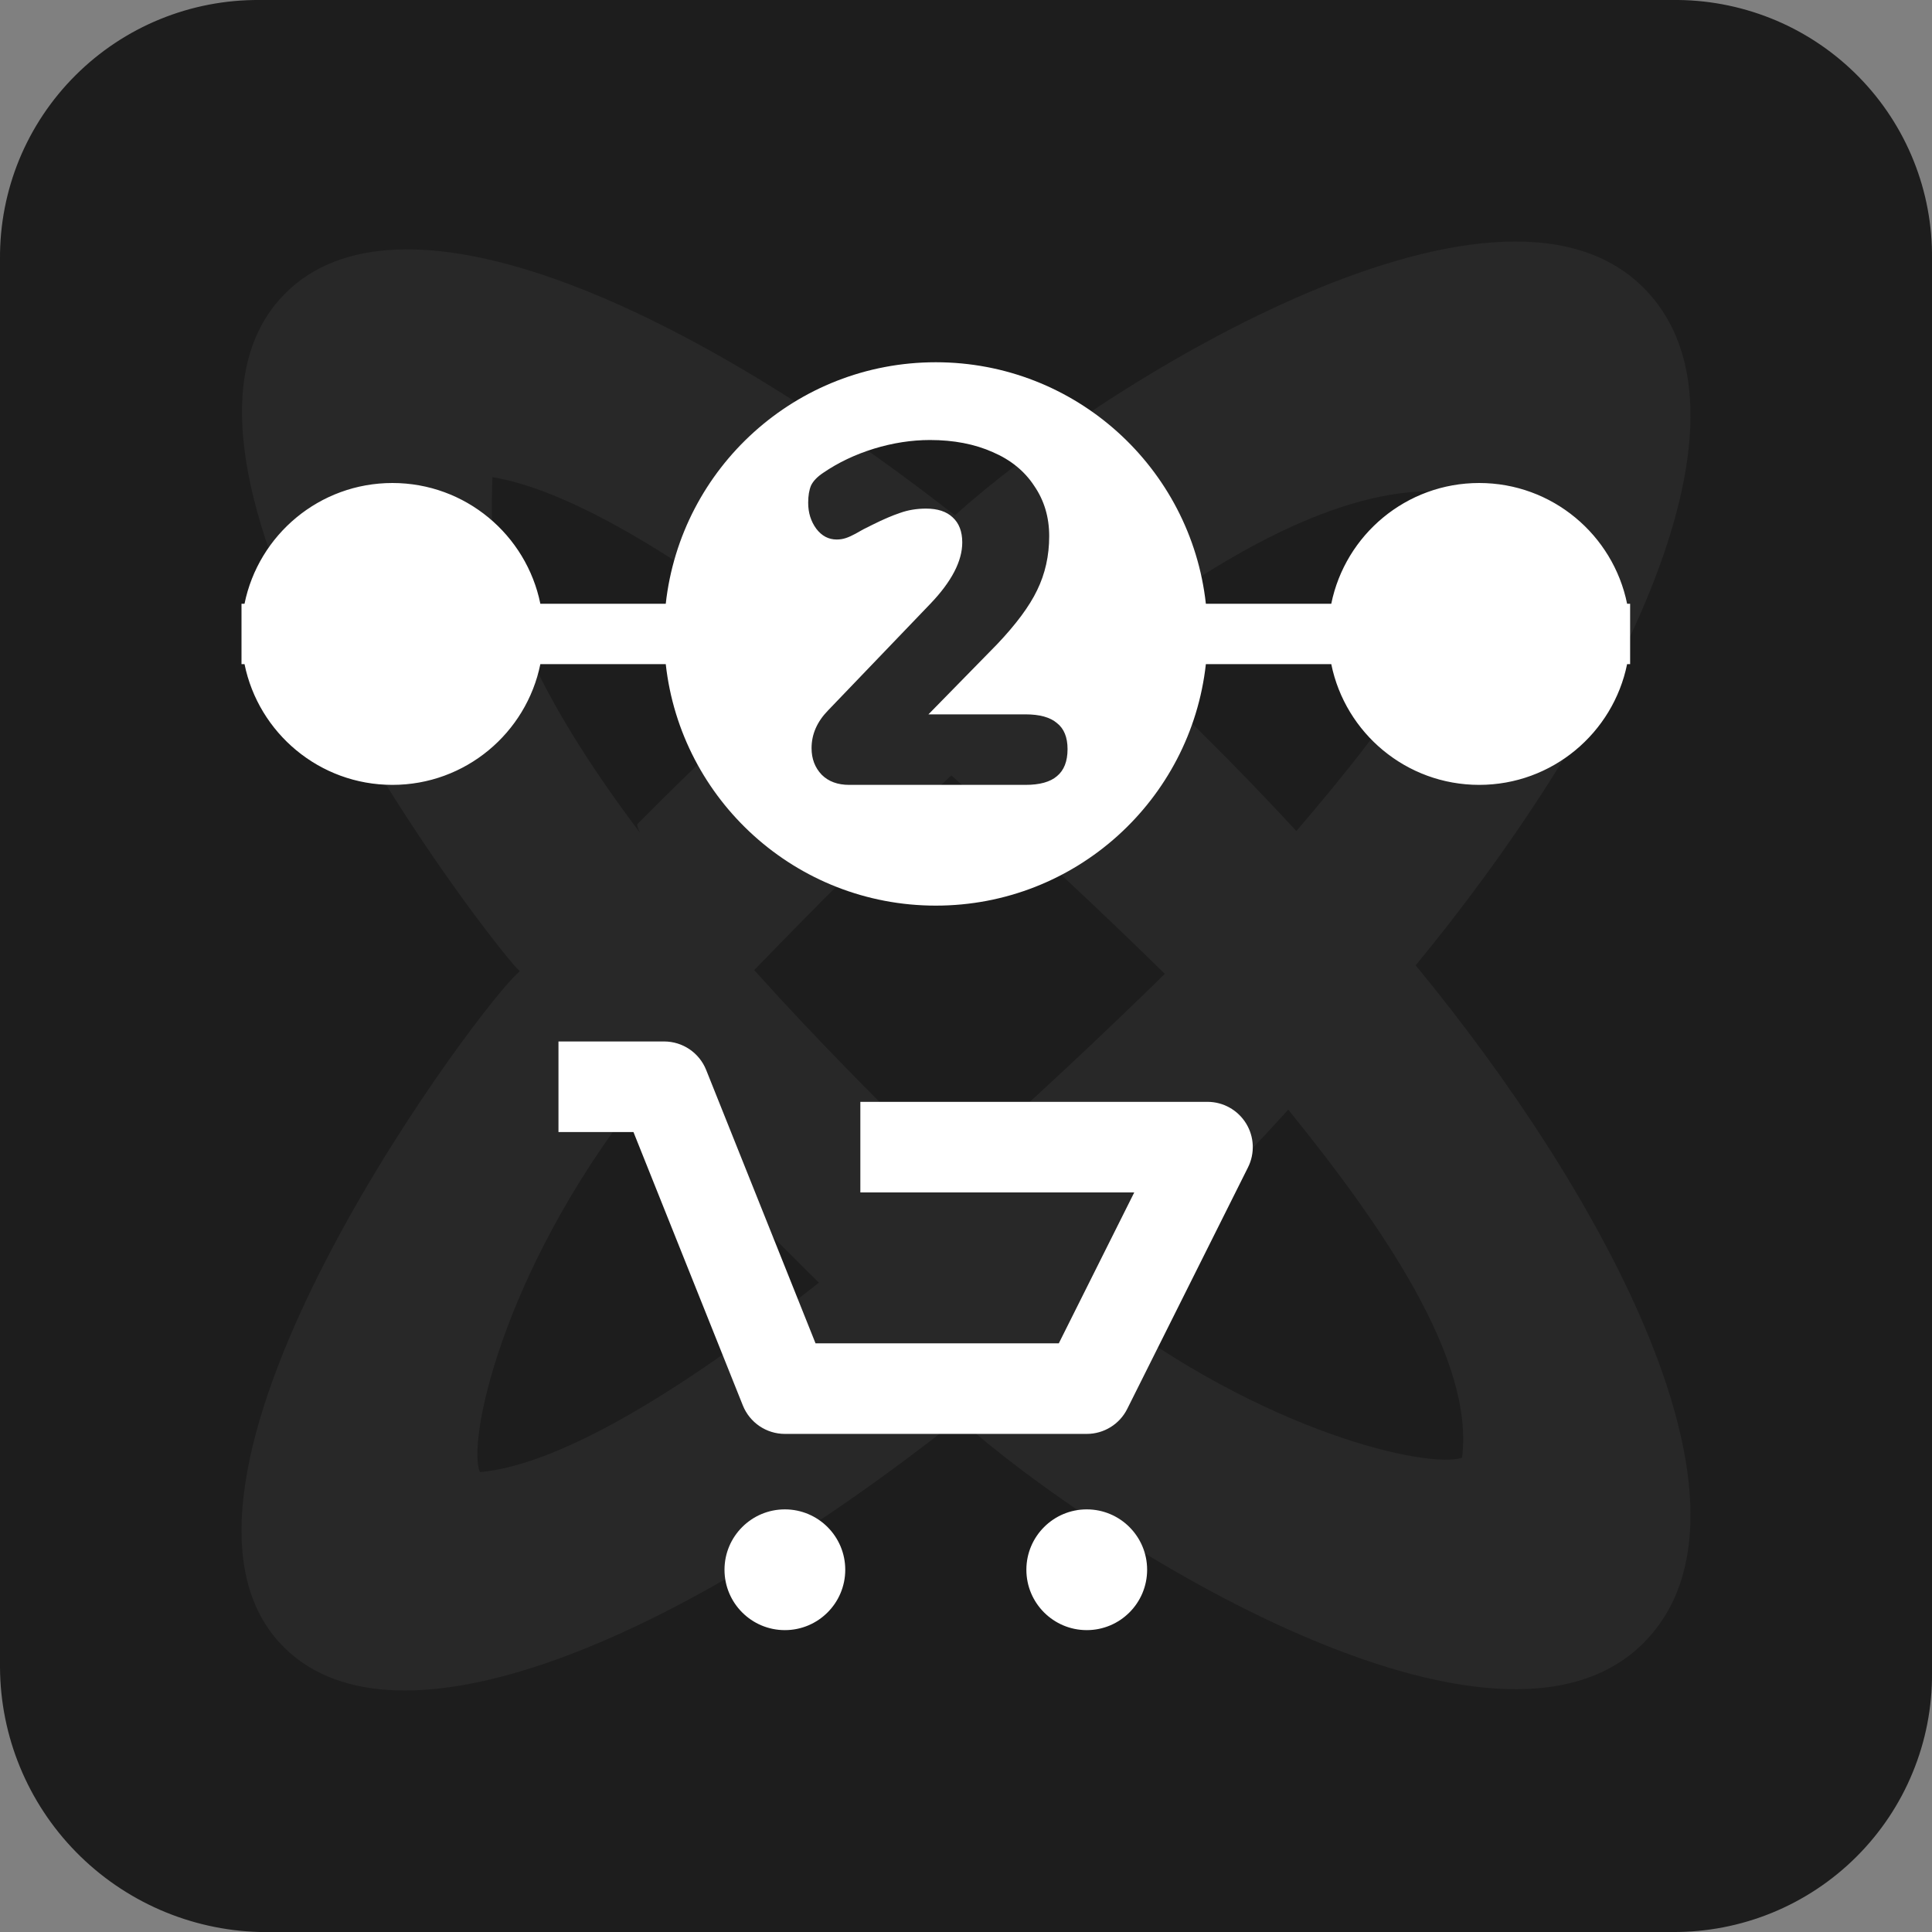 <svg width="32" height="32" viewBox="0 0 32 32" fill="none" xmlns="http://www.w3.org/2000/svg">
<rect x="0" y="0" width="32" height="32" fill="#808080" stroke="none"/>
<g clip-path="url(#clip0_2006_5500)">
<path d="M4.3 -1.62572e-05H27.8C28.358 0.006 28.909 0.123 29.422 0.341C29.936 0.56 30.4 0.878 30.79 1.276C31.18 1.674 31.488 2.145 31.695 2.661C31.903 3.178 32.006 3.73 32 4.287V27.713C32.004 28.277 31.895 28.837 31.68 29.358C31.466 29.88 31.149 30.354 30.749 30.753C30.349 31.152 29.873 31.468 29.35 31.682C28.826 31.896 28.265 32.004 27.7 32H4.3C3.152 31.969 2.062 31.494 1.259 30.675C0.456 29.856 0.005 28.758 0 27.613V4.287C-0.004 3.723 0.105 3.163 0.319 2.641C0.534 2.12 0.851 1.645 1.251 1.247C1.651 0.848 2.126 0.532 2.65 0.318C3.173 0.104 3.734 -0.004 4.3 -1.62572e-05Z" fill="#1D1D1D"/>
<path opacity="0.05" fill-rule="evenodd" clip-rule="evenodd" d="M8.609 16.087C8.579 16.058 8.548 16.025 8.517 15.989C7.776 15.148 2.032 7.576 4.719 4.865C6.567 3 11.092 4.853 15.817 8.536C18.113 6.454 24.754 2.276 27.228 4.772C29.42 6.984 26.559 12.214 23.448 15.989C26.559 19.765 29.42 24.994 27.228 27.207C24.777 29.68 18.233 25.6 15.88 23.5C11.132 27.256 6.575 29.11 4.719 27.3C2.032 24.683 7.683 17.018 8.516 16.176C8.549 16.144 8.579 16.114 8.609 16.087ZM8.146 8.324C8.105 9.93 9.142 11.862 10.601 13.793C10.578 13.746 10.554 13.699 10.554 13.652C11.275 12.925 12.368 11.872 13.397 10.883C11.434 9.35 9.511 8.127 8.155 7.903C8.153 8.038 8.149 8.178 8.146 8.324ZM10.543 18.221C11.009 18.691 12.338 20.029 13.563 21.246C11.442 22.919 9.349 24.254 7.95 24.383C7.735 23.91 8.286 21.125 10.543 18.221ZM24.216 24.144C24.424 22.514 22.894 20.301 21.338 18.38C20.303 19.518 19.227 20.592 18.14 21.58C20.965 23.756 23.677 24.33 24.216 24.144ZM21.472 13.764C23.066 11.901 24.651 9.848 24.299 8.148C24.14 8.145 23.974 8.141 23.801 8.137C22.197 8.095 20.265 9.159 18.328 10.65C19.398 11.618 20.456 12.664 21.472 13.764ZM15.757 12.844C17.077 14 18.315 15.171 19.293 16.13C18.314 17.089 17.075 18.262 15.752 19.419C14.714 18.412 13.57 17.267 12.492 16.068C13.474 15.055 14.588 13.925 15.757 12.844Z" fill="white"/>
<path d="M9.25 17.25V18.75H10.492L12.304 23.279C12.418 23.563 12.693 23.75 13 23.75H18C18.284 23.75 18.544 23.59 18.671 23.335L20.671 19.335C20.787 19.103 20.775 18.827 20.638 18.606C20.501 18.385 20.26 18.25 20 18.25H14.25V19.75H18.787L17.537 22.25H13.508L11.696 17.721C11.582 17.437 11.307 17.25 11 17.25H9.25Z" fill="white"/>
<path d="M13 25C12.448 25 12 25.448 12 26C12 26.552 12.448 27 13 27C13.552 27 14 26.552 14 26C14 25.448 13.552 25 13 25Z" fill="white"/>
<path d="M18 25C17.448 25 17 25.448 17 26C17 26.552 17.448 27 18 27C18.552 27 19 26.552 19 26C19 25.448 18.552 25 18 25Z" fill="white"/>
<path fill-rule="evenodd" clip-rule="evenodd" d="M11.027 11H8.95C8.718 12.141 7.709 13 6.5 13C5.291 13 4.282 12.141 4.05 11H4V10H4.05C4.282 8.859 5.291 8 6.5 8C7.709 8 8.718 8.859 8.95 10H11.027C11.276 7.75 13.184 6 15.5 6C17.816 6 19.724 7.75 19.973 10H22.05C22.282 8.859 23.291 8 24.5 8C25.709 8 26.718 8.859 26.95 10H27V11H26.95C26.718 12.141 25.709 13 24.5 13C23.291 13 22.282 12.141 22.05 11H19.973C19.724 13.25 17.816 15 15.5 15C13.184 15 11.276 13.25 11.027 11ZM17.506 11.976C17.394 11.88 17.22 11.832 16.986 11.832H15.378L16.514 10.672C16.828 10.341 17.05 10.043 17.178 9.776C17.311 9.504 17.378 9.205 17.378 8.88C17.378 8.565 17.295 8.288 17.13 8.048C16.97 7.803 16.74 7.616 16.442 7.488C16.143 7.355 15.796 7.288 15.402 7.288C15.098 7.288 14.788 7.336 14.474 7.432C14.164 7.528 13.884 7.661 13.634 7.832C13.538 7.896 13.471 7.965 13.434 8.04C13.402 8.115 13.386 8.211 13.386 8.328C13.386 8.493 13.431 8.637 13.522 8.76C13.612 8.877 13.724 8.936 13.858 8.936C13.911 8.936 13.962 8.928 14.01 8.912C14.058 8.896 14.111 8.872 14.17 8.84C14.234 8.803 14.276 8.779 14.298 8.768L14.458 8.688C14.628 8.603 14.778 8.539 14.906 8.496C15.039 8.448 15.183 8.424 15.338 8.424C15.53 8.424 15.676 8.472 15.778 8.568C15.884 8.664 15.938 8.803 15.938 8.984C15.938 9.293 15.762 9.632 15.41 10L13.714 11.768C13.532 11.955 13.442 12.163 13.442 12.392C13.442 12.568 13.498 12.715 13.61 12.832C13.722 12.944 13.874 13 14.066 13H16.986C17.22 13 17.394 12.952 17.506 12.856C17.623 12.76 17.682 12.611 17.682 12.408C17.682 12.211 17.623 12.067 17.506 11.976Z" fill="white"/>
</g>
<defs>
<clipPath id="clip0_2006_5500">
<rect width="32" height="32" fill="white"/>
</clipPath>
</defs>
</svg>
